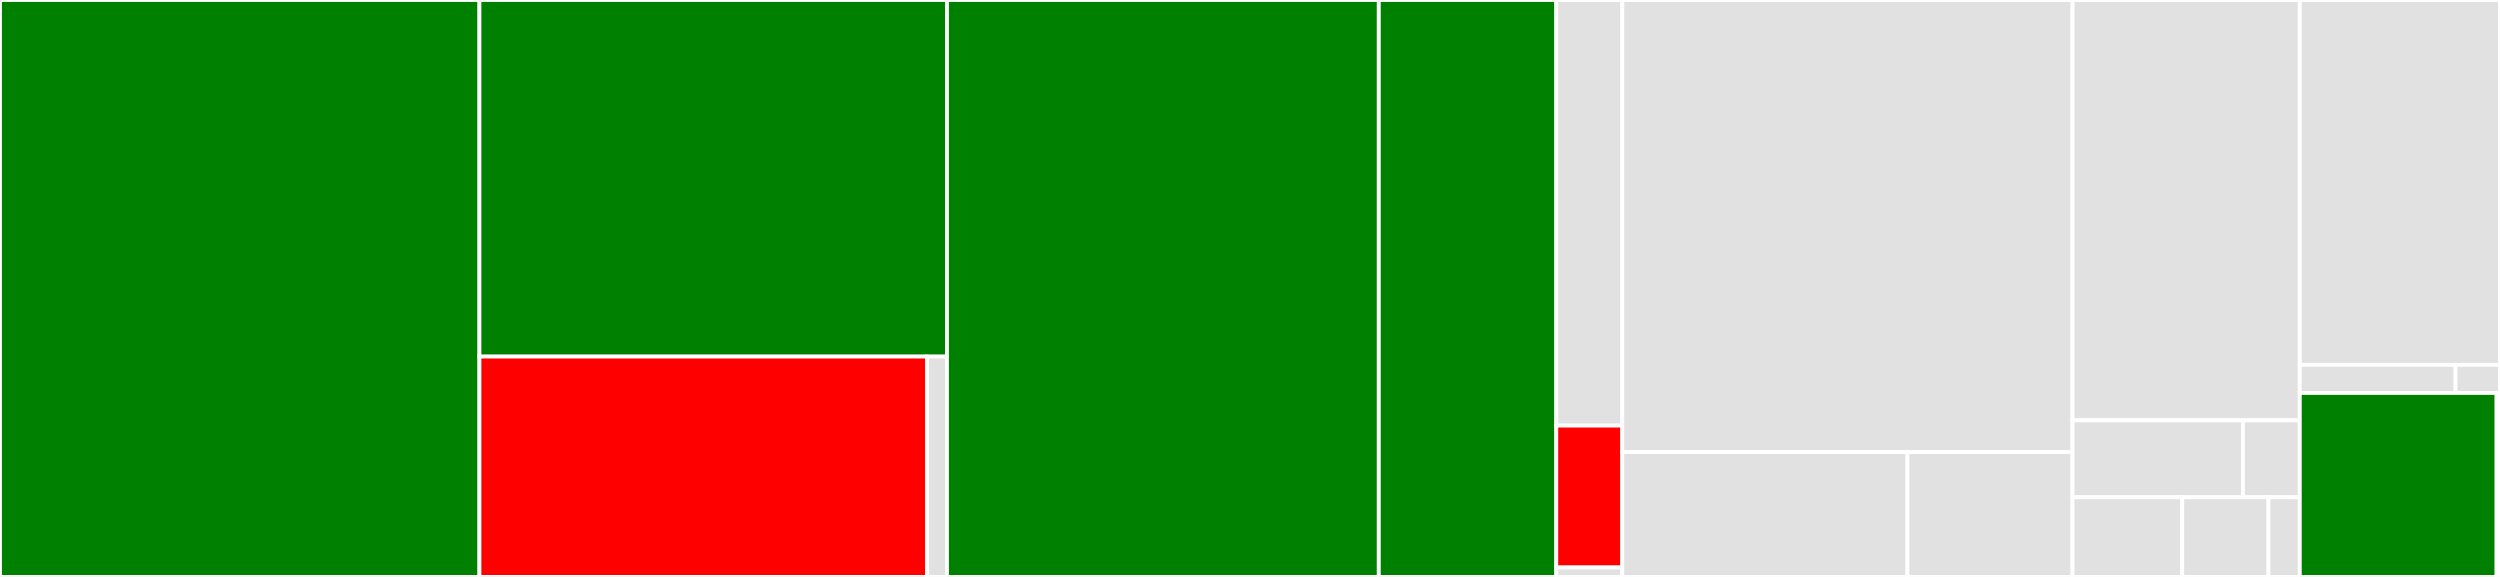 <svg baseProfile="full" width="650" height="150" viewBox="0 0 650 150" version="1.1"
xmlns="http://www.w3.org/2000/svg" xmlns:ev="http://www.w3.org/2001/xml-events"
xmlns:xlink="http://www.w3.org/1999/xlink">

<rect x="0" y="0" width="650" height="150" fill="#333333" stroke="none"/>

<style>rect.s{mask:url(#mask);}</style>
<defs>
  <pattern id="white" width="4" height="4" patternUnits="userSpaceOnUse" patternTransform="rotate(45)">
    <rect width="2" height="2" transform="translate(0,0)" fill="white"></rect>
  </pattern>
  <mask id="mask">
    <rect x="0" y="0" width="100%" height="100%" fill="url(#white)"></rect>
  </mask>
</defs>

<rect x="0" y="0" width="124.654" height="150.0" fill="green" stroke="white" stroke-width="1" class=" tooltipped" data-content="joint_trajectory_controller/test/test_trajectory_controller.cpp"><title>joint_trajectory_controller/test/test_trajectory_controller.cpp</title></rect>
<rect x="124.654" y="0" width="121.558" height="92.708" fill="green" stroke="white" stroke-width="1" class=" tooltipped" data-content="joint_trajectory_controller/test/test_trajectory_actions.cpp"><title>joint_trajectory_controller/test/test_trajectory_actions.cpp</title></rect>
<rect x="124.654" y="92.708" width="116.401" height="57.292" fill="red" stroke="white" stroke-width="1" class=" tooltipped" data-content="joint_trajectory_controller/test/test_trajectory.cpp"><title>joint_trajectory_controller/test/test_trajectory.cpp</title></rect>
<rect x="241.055" y="92.708" width="5.157" height="57.292" fill="#e1e1e1" stroke="white" stroke-width="1" class=" tooltipped" data-content="joint_trajectory_controller/test/test_load_joint_trajectory_controller.cpp"><title>joint_trajectory_controller/test/test_load_joint_trajectory_controller.cpp</title></rect>
<rect x="246.212" y="0" width="112.273" height="150.0" fill="green" stroke="white" stroke-width="1" class=" tooltipped" data-content="joint_trajectory_controller/src/joint_trajectory_controller.cpp"><title>joint_trajectory_controller/src/joint_trajectory_controller.cpp</title></rect>
<rect x="358.485" y="0" width="46.147" height="150.0" fill="green" stroke="white" stroke-width="1" class=" tooltipped" data-content="joint_trajectory_controller/src/trajectory.cpp"><title>joint_trajectory_controller/src/trajectory.cpp</title></rect>
<rect x="404.632" y="0" width="17.165" height="110.656" fill="#e1e1e1" stroke="white" stroke-width="1" class=" tooltipped" data-content="joint_trajectory_controller/include/joint_trajectory_controller/tolerances.hpp"><title>joint_trajectory_controller/include/joint_trajectory_controller/tolerances.hpp</title></rect>
<rect x="404.632" y="110.656" width="17.165" height="36.885" fill="red" stroke="white" stroke-width="1" class=" tooltipped" data-content="joint_trajectory_controller/include/joint_trajectory_controller/trajectory.hpp"><title>joint_trajectory_controller/include/joint_trajectory_controller/trajectory.hpp</title></rect>
<rect x="404.632" y="147.541" width="17.165" height="2.459" fill="#e1e1e1" stroke="white" stroke-width="1" class=" tooltipped" data-content="joint_trajectory_controller/include/joint_trajectory_controller/joint_trajectory_controller.hpp"><title>joint_trajectory_controller/include/joint_trajectory_controller/joint_trajectory_controller.hpp</title></rect>
<rect x="421.797" y="0" width="117.056" height="117.548" fill="#e1e1e1" stroke="white" stroke-width="1" class=" tooltipped" data-content="diff_drive_controller/src/diff_drive_controller.cpp"><title>diff_drive_controller/src/diff_drive_controller.cpp</title></rect>
<rect x="421.797" y="117.548" width="74.136" height="32.452" fill="#e1e1e1" stroke="white" stroke-width="1" class=" tooltipped" data-content="diff_drive_controller/src/odometry.cpp"><title>diff_drive_controller/src/odometry.cpp</title></rect>
<rect x="495.932" y="117.548" width="42.921" height="32.452" fill="#e1e1e1" stroke="white" stroke-width="1" class=" tooltipped" data-content="diff_drive_controller/src/speed_limiter.cpp"><title>diff_drive_controller/src/speed_limiter.cpp</title></rect>
<rect x="538.853" y="0" width="59.091" height="109.286" fill="#e1e1e1" stroke="white" stroke-width="1" class=" tooltipped" data-content="diff_drive_controller/test/test_diff_drive_controller.cpp"><title>diff_drive_controller/test/test_diff_drive_controller.cpp</title></rect>
<rect x="538.853" y="109.286" width="44.318" height="20" fill="#e1e1e1" stroke="white" stroke-width="1" class=" tooltipped" data-content="diff_drive_controller/test/test_accumulator.cpp"><title>diff_drive_controller/test/test_accumulator.cpp</title></rect>
<rect x="583.171" y="109.286" width="14.773" height="20" fill="#e1e1e1" stroke="white" stroke-width="1" class=" tooltipped" data-content="diff_drive_controller/test/test_load_diff_drive_controller.cpp"><title>diff_drive_controller/test/test_load_diff_drive_controller.cpp</title></rect>
<rect x="538.853" y="129.286" width="28.527" height="20.714" fill="#e1e1e1" stroke="white" stroke-width="1" class=" tooltipped" data-content="diff_drive_controller/include/diff_drive_controller/rolling_mean_accumulator.hpp"><title>diff_drive_controller/include/diff_drive_controller/rolling_mean_accumulator.hpp</title></rect>
<rect x="567.379" y="129.286" width="22.414" height="20.714" fill="#e1e1e1" stroke="white" stroke-width="1" class=" tooltipped" data-content="diff_drive_controller/include/diff_drive_controller/odometry.hpp"><title>diff_drive_controller/include/diff_drive_controller/odometry.hpp</title></rect>
<rect x="589.793" y="129.286" width="8.15" height="20.714" fill="#e1e1e1" stroke="white" stroke-width="1" class=" tooltipped" data-content="diff_drive_controller/include/diff_drive_controller/diff_drive_controller.hpp"><title>diff_drive_controller/include/diff_drive_controller/diff_drive_controller.hpp</title></rect>
<rect x="597.944" y="0" width="52.056" height="94.865" fill="#e1e1e1" stroke="white" stroke-width="1" class=" tooltipped" data-content="joint_state_controller/test/test_joint_state_controller.cpp"><title>joint_state_controller/test/test_joint_state_controller.cpp</title></rect>
<rect x="597.944" y="94.865" width="40.488" height="7.297" fill="#e1e1e1" stroke="white" stroke-width="1" class=" tooltipped" data-content="joint_state_controller/test/test_load_joint_state_controller.cpp"><title>joint_state_controller/test/test_load_joint_state_controller.cpp</title></rect>
<rect x="638.432" y="94.865" width="11.568" height="7.297" fill="#e1e1e1" stroke="white" stroke-width="1" class=" tooltipped" data-content="joint_state_controller/test/test_joint_state_controller.hpp"><title>joint_state_controller/test/test_joint_state_controller.hpp</title></rect>
<rect x="597.944" y="102.162" width="51.174" height="47.838" fill="green" stroke="white" stroke-width="1" class=" tooltipped" data-content="joint_state_controller/src/joint_state_controller.cpp"><title>joint_state_controller/src/joint_state_controller.cpp</title></rect>
<rect x="649.118" y="102.162" width="0.882" height="47.838" fill="#e1e1e1" stroke="white" stroke-width="1" class=" tooltipped" data-content="joint_state_controller/include/joint_state_controller/joint_state_controller.hpp"><title>joint_state_controller/include/joint_state_controller/joint_state_controller.hpp</title></rect>
</svg>